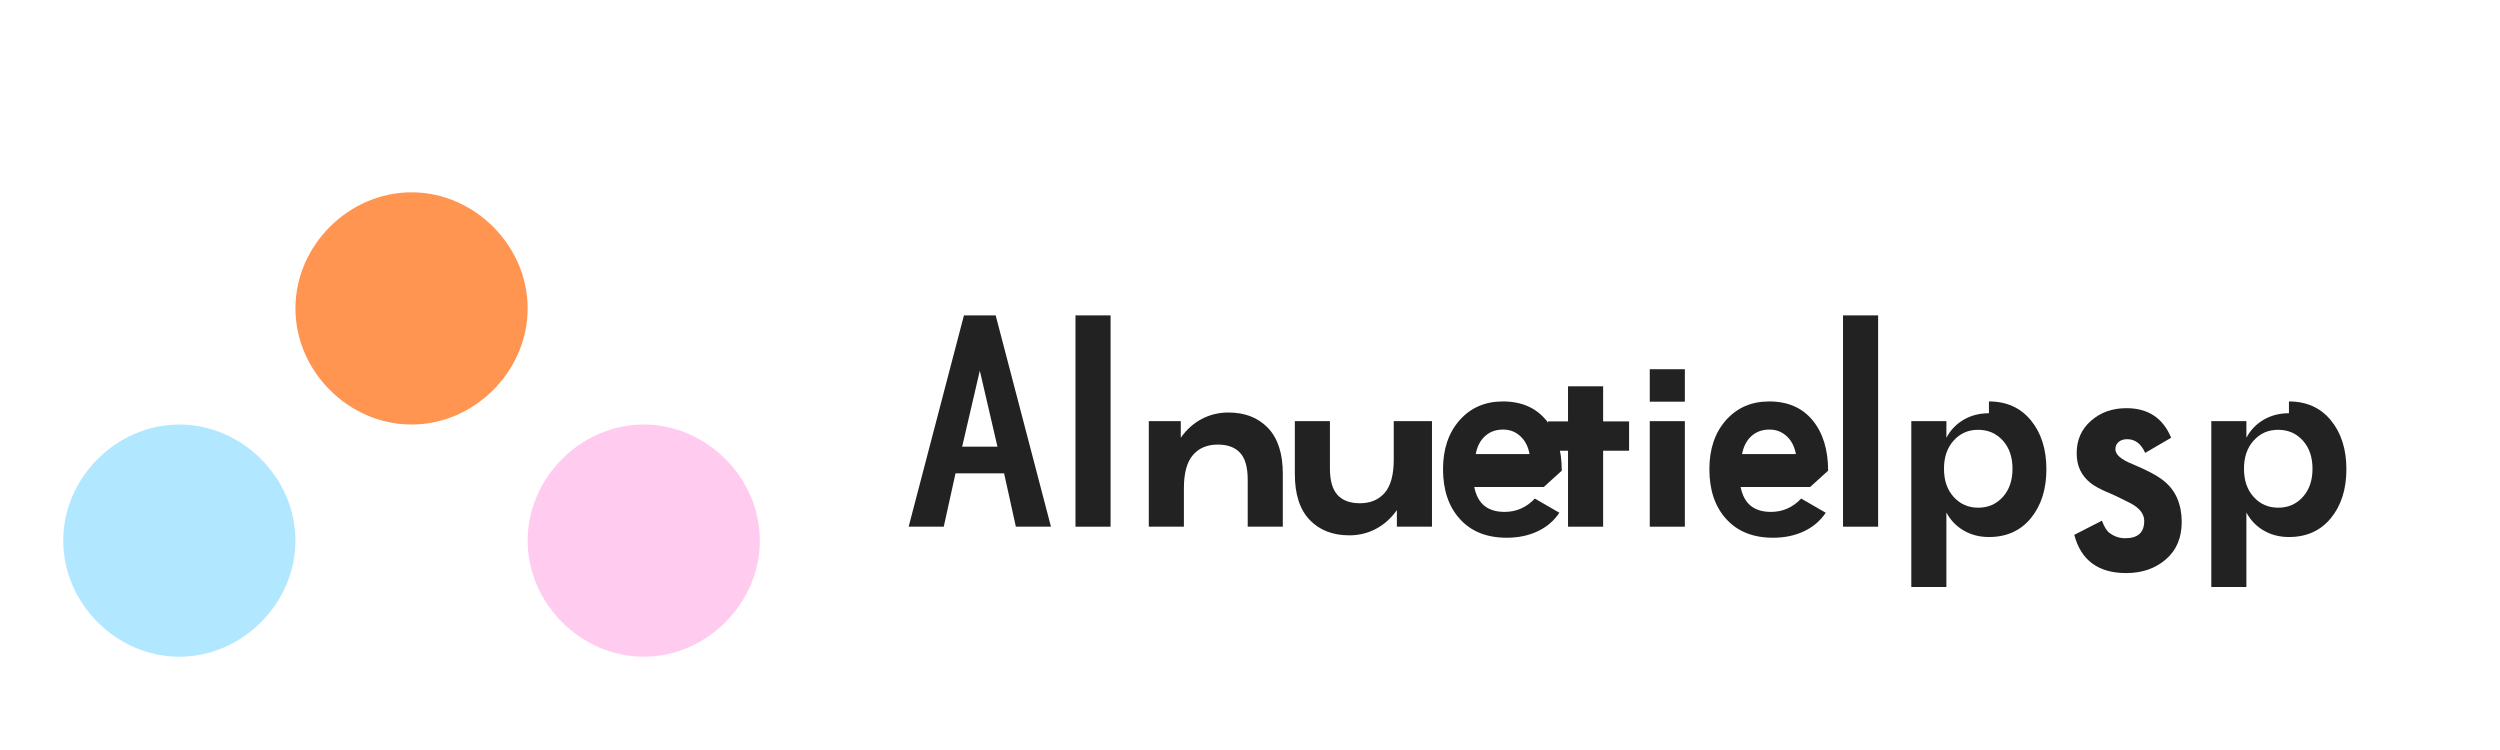 <svg width="200" height="60" viewBox="0 0 200 60" fill="none" xmlns="http://www.w3.org/2000/svg">
  <path d="M32.923 15.385C37.954 15.385 42.212 19.642 42.212 24.673C42.212 29.704 37.954 33.962 32.923 33.962C27.892 33.962 23.635 29.704 23.635 24.673C23.635 19.642 27.892 15.385 32.923 15.385Z" fill="#FF9550"/>
  <path d="M14.346 33.962C19.377 33.962 23.635 38.219 23.635 43.25C23.635 48.281 19.377 52.538 14.346 52.538C9.315 52.538 5.058 48.281 5.058 43.25C5.058 38.219 9.315 33.962 14.346 33.962Z" fill="#B2E8FF"/>
  <path d="M51.5 33.962C56.531 33.962 60.788 38.219 60.788 43.25C60.788 48.281 56.531 52.538 51.5 52.538C46.469 52.538 42.212 48.281 42.212 43.25C42.212 38.219 46.469 33.962 51.5 33.962Z" fill="#FFCCF0"/>
  <path d="M77.115 25.231H79.654L84.077 42.135H81.269L80.327 37.865H76.442L75.5 42.135H72.692L77.115 25.231ZM79.796 35.731L78.385 29.654L76.973 35.731H79.796Z" fill="#222222"/>
  <path d="M86.038 25.231H88.846V42.135H86.038V25.231Z" fill="#222222"/>
  <path d="M91.654 33.692H94.462V35.019C94.923 34.365 95.481 33.865 96.135 33.519C96.788 33.173 97.5 33 98.269 33C99.596 33 100.654 33.413 101.442 34.24C102.231 35.067 102.625 36.288 102.625 37.904V42.135H99.817V38.365C99.817 37.385 99.615 36.673 99.212 36.231C98.808 35.788 98.212 35.567 97.423 35.567C96.577 35.567 95.913 35.846 95.433 36.404C94.952 36.962 94.712 37.846 94.712 39.058V42.135H91.904V33.692H91.654Z" fill="#222222"/>
  <path d="M111.75 33.692H114.558V42.135H111.75V40.808C111.288 41.462 110.731 41.962 110.077 42.308C109.423 42.654 108.712 42.827 107.942 42.827C106.615 42.827 105.558 42.413 104.769 41.587C103.981 40.76 103.587 39.538 103.587 37.923V33.692H106.394V37.462C106.394 38.442 106.596 39.154 107 39.596C107.404 40.038 108 40.26 108.788 40.26C109.635 40.26 110.298 39.981 110.779 39.423C111.26 38.865 111.5 37.981 111.5 36.769V33.692H111.75Z" fill="#222222"/>
  <path d="M123.5 38.962H117.942C118.077 39.635 118.346 40.135 118.75 40.462C119.154 40.788 119.692 40.952 120.365 40.952C121.308 40.952 122.115 40.596 122.788 39.885L124.75 41.019C124.327 41.654 123.75 42.154 123.019 42.5C122.288 42.846 121.462 43.019 120.538 43.019C118.942 43.019 117.692 42.519 116.788 41.519C115.885 40.519 115.442 39.192 115.442 37.538C115.442 35.923 115.885 34.615 116.769 33.615C117.654 32.615 118.808 32.115 120.231 32.115C121.712 32.115 122.865 32.615 123.692 33.615C124.519 34.615 124.942 35.962 124.942 37.654L123.5 38.962ZM120.25 34.365C119.673 34.365 119.192 34.538 118.808 34.885C118.423 35.231 118.173 35.712 118.058 36.327H122.365C122.25 35.712 122 35.231 121.615 34.885C121.231 34.538 120.788 34.365 120.25 34.365Z" fill="#222222"/>
  <path d="M128.25 30.904V33.712H130.327V36.058H128.25V42.135H125.442V36.058H123.846V33.712H125.442V30.904H128.25Z" fill="#222222"/>
  <path d="M131.981 33.692H134.788V42.135H131.981V33.692ZM131.981 29.538H134.788V32.135H131.981V29.538Z" fill="#222222"/>
  <path d="M144.808 38.962H139.25C139.385 39.635 139.654 40.135 140.058 40.462C140.462 40.788 141 40.952 141.673 40.952C142.615 40.952 143.423 40.596 144.096 39.885L146.058 41.019C145.635 41.654 145.058 42.154 144.327 42.5C143.596 42.846 142.769 43.019 141.846 43.019C140.25 43.019 139 42.519 138.096 41.519C137.192 40.519 136.75 39.192 136.75 37.538C136.75 35.923 137.192 34.615 138.077 33.615C138.962 32.615 140.115 32.115 141.538 32.115C143.019 32.115 144.173 32.615 145 33.615C145.827 34.615 146.25 35.962 146.25 37.654L144.808 38.962ZM141.558 34.365C140.981 34.365 140.5 34.538 140.115 34.885C139.731 35.231 139.481 35.712 139.365 36.327H143.673C143.558 35.712 143.308 35.231 142.923 34.885C142.538 34.538 142.096 34.365 141.558 34.365Z" fill="#222222"/>
  <path d="M147.442 25.231H150.25V42.135H147.442V25.231Z" fill="#222222"/>
  <path d="M159.115 32.115C160.519 32.115 161.635 32.615 162.462 33.615C163.288 34.615 163.712 35.923 163.712 37.538C163.712 39.154 163.288 40.462 162.462 41.462C161.635 42.462 160.519 42.962 159.115 42.962C158.365 42.962 157.692 42.788 157.096 42.442C156.5 42.096 156.038 41.615 155.712 41V46.962H152.904V33.692H155.712V35.019C156.038 34.404 156.5 33.923 157.096 33.577C157.692 33.231 158.365 33.058 159.115 33.058V32.115ZM158.25 40.615C159.058 40.615 159.712 40.327 160.231 39.75C160.75 39.173 161 38.423 161 37.5C161 36.577 160.75 35.827 160.231 35.25C159.712 34.673 159.058 34.385 158.25 34.385C157.442 34.385 156.808 34.673 156.288 35.25C155.769 35.827 155.519 36.577 155.519 37.5C155.519 38.423 155.769 39.173 156.288 39.75C156.808 40.327 157.462 40.615 158.25 40.615Z" fill="#222222"/>
  <path d="M173.692 35.019L171.615 36.231C171.288 35.5 170.808 35.135 170.173 35.135C169.885 35.135 169.654 35.212 169.481 35.365C169.308 35.519 169.231 35.712 169.231 35.942C169.231 36.365 169.692 36.769 170.615 37.135C171.769 37.615 172.596 38.058 173.096 38.462C173.596 38.865 173.962 39.346 174.192 39.904C174.423 40.462 174.538 41.077 174.538 41.75C174.538 43.019 174.115 44.019 173.269 44.75C172.423 45.481 171.365 45.846 170.096 45.846C167.865 45.846 166.481 44.827 165.942 42.788L168.154 41.654C168.346 42.173 168.558 42.5 168.788 42.654C169.154 42.923 169.558 43.058 170.019 43.058C171.038 43.058 171.538 42.596 171.538 41.673C171.538 41.135 171.192 40.673 170.5 40.288C170.231 40.154 169.962 40.019 169.692 39.885C169.423 39.75 169.135 39.615 168.827 39.481C168.077 39.173 167.538 38.885 167.212 38.615C166.885 38.346 166.615 38.019 166.423 37.635C166.231 37.25 166.135 36.788 166.135 36.25C166.135 35.192 166.519 34.327 167.288 33.654C168.058 32.981 169 32.654 170.115 32.654C171.846 32.654 173.038 33.442 173.692 35.019V35.019Z" fill="#222222"/>
  <path d="M183.115 32.115C184.519 32.115 185.635 32.615 186.462 33.615C187.288 34.615 187.712 35.923 187.712 37.538C187.712 39.154 187.288 40.462 186.462 41.462C185.635 42.462 184.519 42.962 183.115 42.962C182.365 42.962 181.692 42.788 181.096 42.442C180.5 42.096 180.038 41.615 179.712 41V46.962H176.904V33.692H179.712V35.019C180.038 34.404 180.5 33.923 181.096 33.577C181.692 33.231 182.365 33.058 183.115 33.058V32.115ZM182.25 40.615C183.058 40.615 183.712 40.327 184.231 39.75C184.75 39.173 185 38.423 185 37.5C185 36.577 184.75 35.827 184.231 35.25C183.712 34.673 183.058 34.385 182.25 34.385C181.442 34.385 180.808 34.673 180.288 35.25C179.769 35.827 179.519 36.577 179.519 37.5C179.519 38.423 179.769 39.173 180.288 39.75C180.808 40.327 181.462 40.615 182.25 40.615Z" fill="#222222"/>
</svg> 